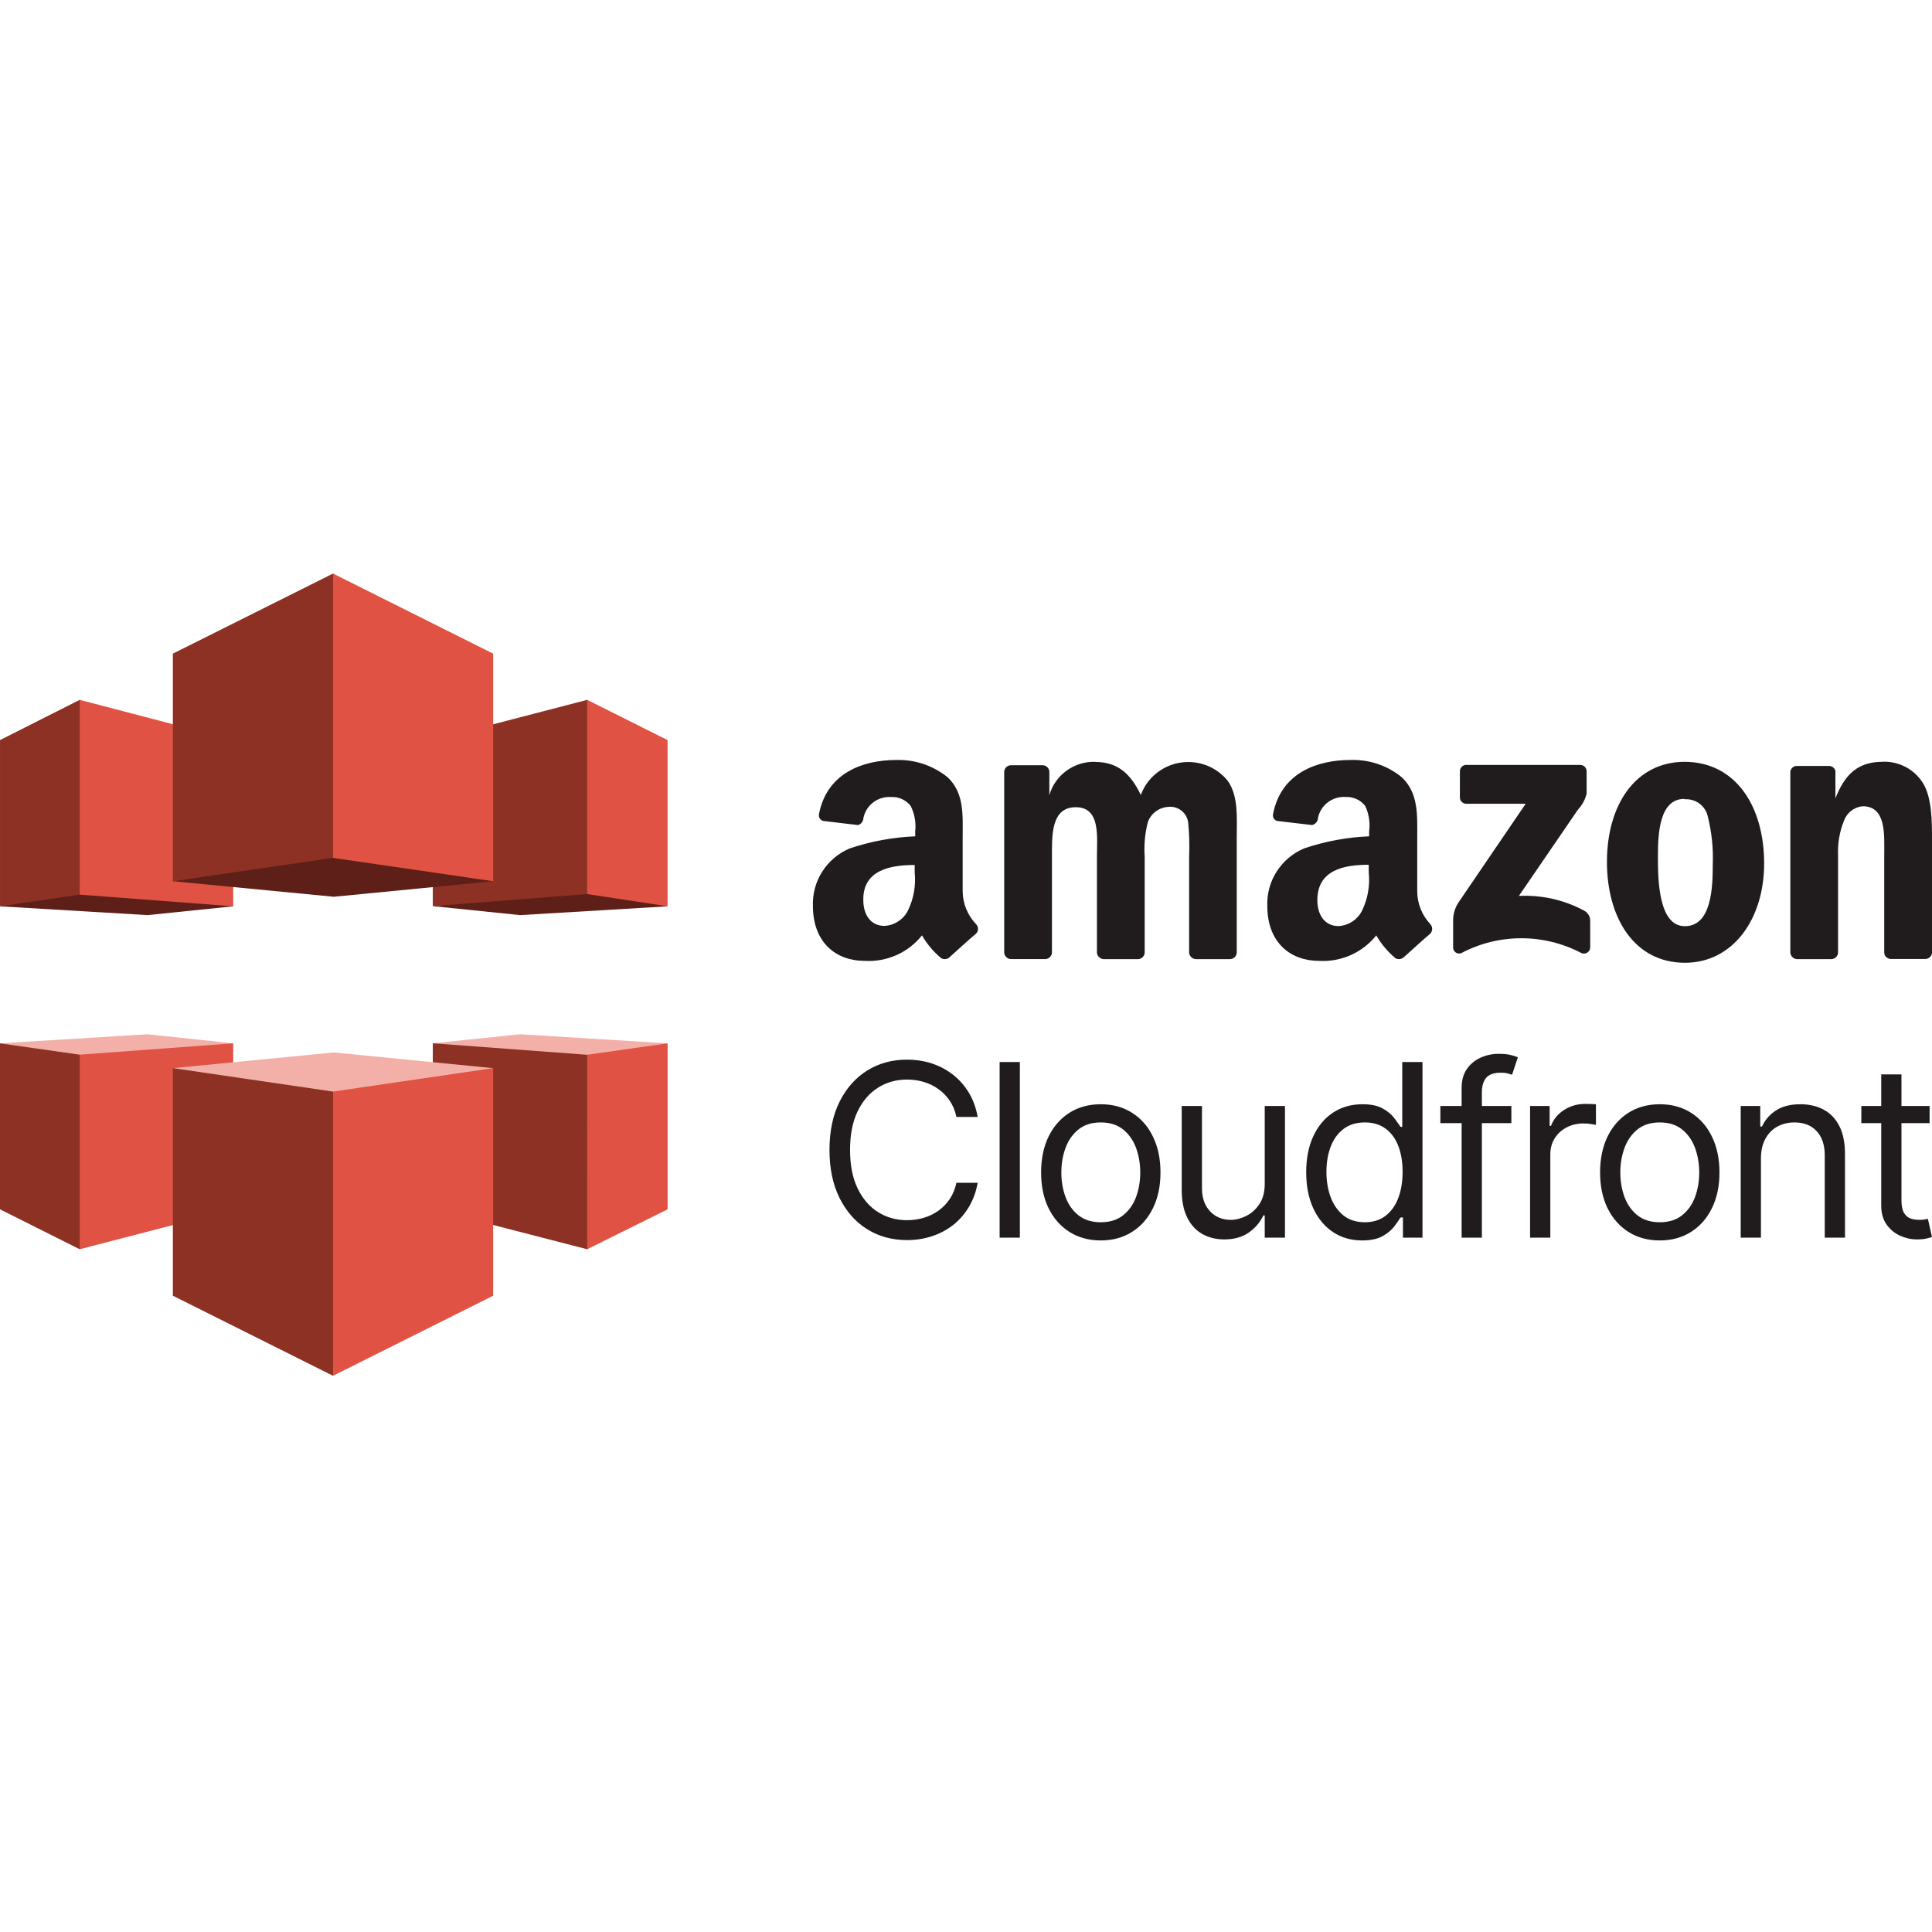 <svg width="128" height="128" viewBox="0 0 128 128" fill="none" xmlns="http://www.w3.org/2000/svg">
<g clip-path="url(#clip0_19187_697)">
<path d="M59.383 50.351C57.201 50.351 54.789 51.19 54.262 53.93C54.25 53.98 54.249 54.033 54.258 54.084C54.267 54.135 54.286 54.184 54.315 54.227C54.343 54.27 54.38 54.308 54.423 54.337C54.467 54.366 54.516 54.386 54.567 54.396H54.605L56.844 54.663C56.947 54.633 57.037 54.572 57.101 54.488C57.166 54.403 57.202 54.301 57.203 54.195C57.288 53.779 57.523 53.408 57.864 53.153C58.205 52.897 58.629 52.773 59.055 52.806C59.3 52.795 59.545 52.843 59.768 52.946C59.991 53.048 60.185 53.203 60.335 53.396C60.596 53.919 60.7 54.505 60.635 55.085V55.408C59.16 55.47 57.702 55.739 56.303 56.207C55.554 56.522 54.919 57.055 54.483 57.735C54.046 58.416 53.828 59.211 53.858 60.017C53.858 62.449 55.389 63.66 57.288 63.66C58.011 63.703 58.734 63.572 59.395 63.278C60.056 62.984 60.636 62.535 61.084 61.971C61.416 62.548 61.85 63.062 62.364 63.489C62.45 63.534 62.547 63.553 62.644 63.541C62.74 63.53 62.831 63.489 62.903 63.425C63.375 63.006 64.183 62.254 64.663 61.858C64.748 61.774 64.795 61.66 64.795 61.541C64.795 61.422 64.748 61.308 64.663 61.224C64.106 60.639 63.791 59.868 63.779 59.064V55.537C63.779 54.019 63.907 52.574 62.794 51.506C61.836 50.724 60.624 50.313 59.383 50.351ZM89.466 50.351C87.283 50.351 84.871 51.19 84.345 53.93C84.332 53.98 84.33 54.032 84.339 54.083C84.347 54.133 84.365 54.182 84.393 54.226C84.42 54.269 84.456 54.307 84.499 54.337C84.541 54.366 84.589 54.387 84.64 54.398H84.678L86.929 54.661C87.037 54.637 87.134 54.578 87.205 54.493C87.275 54.408 87.315 54.302 87.319 54.192C87.403 53.777 87.638 53.407 87.978 53.151C88.319 52.895 88.742 52.772 89.168 52.803C89.414 52.793 89.658 52.841 89.881 52.943C90.104 53.046 90.299 53.2 90.448 53.394C90.696 53.921 90.786 54.508 90.708 55.085V55.408C89.243 55.47 87.795 55.739 86.407 56.207C85.658 56.522 85.023 57.055 84.587 57.735C84.15 58.416 83.932 59.211 83.962 60.017C83.962 62.449 85.493 63.66 87.392 63.66C88.114 63.702 88.835 63.57 89.495 63.276C90.155 62.982 90.733 62.534 91.181 61.971C91.512 62.549 91.946 63.063 92.461 63.489C92.546 63.534 92.644 63.553 92.74 63.541C92.837 63.53 92.927 63.489 93 63.425C93.472 63.006 94.28 62.254 94.76 61.858C94.84 61.772 94.884 61.659 94.884 61.541C94.884 61.423 94.84 61.31 94.76 61.224C94.21 60.637 93.902 59.867 93.895 59.066V55.537C93.895 54.019 93.996 52.574 92.884 51.506C91.927 50.717 90.71 50.306 89.466 50.351ZM72.543 50.471C71.864 50.456 71.199 50.664 70.653 51.064C70.106 51.464 69.708 52.032 69.522 52.679V51.117C69.515 51.008 69.468 50.906 69.39 50.828C69.312 50.751 69.209 50.705 69.099 50.698H66.973C66.857 50.701 66.746 50.748 66.664 50.829C66.582 50.911 66.534 51.02 66.531 51.136V63.123C66.542 63.231 66.59 63.331 66.667 63.408C66.744 63.484 66.846 63.532 66.954 63.542H69.252C69.369 63.539 69.479 63.492 69.562 63.411C69.644 63.329 69.691 63.22 69.694 63.105V56.759C69.694 55.37 69.623 53.48 71.275 53.48C72.926 53.48 72.675 55.436 72.675 56.759V63.107C72.682 63.218 72.728 63.323 72.806 63.403C72.883 63.483 72.987 63.533 73.098 63.545H75.397C75.513 63.542 75.623 63.495 75.706 63.413C75.788 63.332 75.835 63.222 75.838 63.107V56.759C75.785 55.994 75.855 55.225 76.044 54.48C76.141 54.199 76.32 53.952 76.558 53.771C76.795 53.589 77.082 53.481 77.381 53.459C77.695 53.42 78.011 53.505 78.262 53.697C78.512 53.888 78.676 54.17 78.718 54.48C78.794 55.238 78.816 55.999 78.782 56.759V63.107C78.788 63.218 78.835 63.323 78.912 63.403C78.989 63.483 79.093 63.533 79.204 63.545H81.496C81.612 63.542 81.723 63.495 81.805 63.413C81.887 63.332 81.934 63.222 81.938 63.107V55.497C81.938 54.227 82.065 52.749 81.342 51.733C80.971 51.272 80.483 50.918 79.928 50.706C79.373 50.495 78.772 50.433 78.185 50.529C77.598 50.624 77.048 50.873 76.59 51.249C76.132 51.625 75.784 52.116 75.581 52.67C74.872 51.173 73.975 50.48 72.541 50.48L72.543 50.471ZM111.63 50.471C108.323 50.471 106.464 53.365 106.464 57.097C106.464 60.828 108.288 63.786 111.63 63.786C114.831 63.786 116.879 60.872 116.879 57.211C116.879 53.443 115.018 50.471 111.585 50.471H111.63ZM124.738 50.471C123.151 50.471 122.248 51.232 121.601 52.895V51.068C121.576 50.976 121.521 50.895 121.445 50.836C121.37 50.778 121.277 50.746 121.181 50.745H119.055C118.945 50.742 118.839 50.781 118.758 50.852C118.676 50.924 118.624 51.023 118.613 51.131V63.107C118.62 63.218 118.666 63.323 118.743 63.403C118.821 63.483 118.924 63.533 119.036 63.545H121.334C121.45 63.542 121.561 63.495 121.643 63.413C121.725 63.332 121.773 63.222 121.776 63.107V56.659C121.743 55.88 121.875 55.104 122.166 54.38C122.258 54.119 122.424 53.891 122.642 53.72C122.861 53.549 123.124 53.443 123.401 53.415C124.988 53.415 124.835 55.319 124.835 56.638V63.149C124.849 63.252 124.9 63.347 124.977 63.417C125.054 63.488 125.153 63.529 125.258 63.535H127.558C127.666 63.534 127.77 63.494 127.851 63.423C127.932 63.352 127.985 63.255 128 63.149V55.619C128 54.448 128 52.846 127.405 51.888C127.125 51.436 126.73 51.067 126.258 50.817C125.787 50.567 125.258 50.446 124.724 50.466L124.738 50.471ZM97.145 50.674C97.033 50.674 96.926 50.718 96.846 50.797C96.767 50.876 96.722 50.982 96.722 51.093V52.813C96.717 52.923 96.756 53.03 96.83 53.112C96.904 53.194 97.008 53.244 97.119 53.251H101.081L96.593 59.844C96.377 60.197 96.266 60.603 96.274 61.015V62.76C96.27 62.825 96.284 62.891 96.312 62.95C96.341 63.009 96.384 63.06 96.437 63.098C96.491 63.136 96.553 63.161 96.619 63.169C96.684 63.178 96.751 63.17 96.812 63.147C98.039 62.499 99.407 62.161 100.796 62.161C102.185 62.161 103.553 62.499 104.78 63.147C104.844 63.173 104.913 63.183 104.981 63.175C105.05 63.168 105.116 63.144 105.173 63.106C105.23 63.067 105.276 63.015 105.308 62.955C105.339 62.894 105.355 62.826 105.354 62.758V60.954C105.346 60.821 105.302 60.692 105.228 60.581C105.154 60.469 105.051 60.379 104.931 60.32C103.613 59.615 102.125 59.282 100.63 59.357L104.541 53.644C104.822 53.344 105.02 52.977 105.118 52.578V51.117C105.123 51.007 105.084 50.899 105.01 50.817C104.936 50.735 104.832 50.686 104.721 50.679H97.162L97.145 50.674ZM111.623 52.953C111.975 52.931 112.323 53.036 112.604 53.248C112.884 53.46 113.078 53.766 113.149 54.108C113.408 55.145 113.518 56.214 113.475 57.282C113.475 58.8 113.397 61.362 111.625 61.362C109.854 61.362 109.842 58.188 109.842 56.738C109.842 55.288 109.92 52.93 111.583 52.93L111.623 52.953ZM60.6 57.3V57.802C60.688 58.65 60.541 59.505 60.177 60.277C60.036 60.58 59.814 60.84 59.536 61.027C59.257 61.215 58.933 61.324 58.597 61.343C57.713 61.343 57.196 60.641 57.196 59.624C57.17 57.657 58.956 57.307 60.607 57.307L60.6 57.3ZM90.682 57.3V57.802C90.772 58.654 90.626 59.514 90.26 60.289C90.119 60.593 89.897 60.852 89.619 61.04C89.34 61.228 89.016 61.337 88.679 61.355C87.796 61.355 87.278 60.652 87.278 59.636C87.278 57.649 89.019 57.293 90.671 57.293L90.682 57.3Z" fill="#201C1D"/>
<path d="M64.773 74H63.364C63.28 73.595 63.135 73.239 62.926 72.932C62.722 72.625 62.472 72.367 62.176 72.159C61.885 71.947 61.561 71.788 61.205 71.682C60.849 71.576 60.477 71.523 60.091 71.523C59.386 71.523 58.748 71.701 58.176 72.057C57.608 72.413 57.155 72.938 56.818 73.631C56.485 74.324 56.318 75.174 56.318 76.182C56.318 77.189 56.485 78.04 56.818 78.733C57.155 79.426 57.608 79.951 58.176 80.307C58.748 80.663 59.386 80.841 60.091 80.841C60.477 80.841 60.849 80.788 61.205 80.682C61.561 80.576 61.885 80.419 62.176 80.21C62.472 79.998 62.722 79.739 62.926 79.432C63.135 79.121 63.28 78.765 63.364 78.364H64.773C64.667 78.958 64.474 79.49 64.193 79.96C63.913 80.43 63.564 80.829 63.148 81.159C62.731 81.485 62.263 81.733 61.744 81.903C61.229 82.074 60.678 82.159 60.091 82.159C59.099 82.159 58.216 81.917 57.443 81.432C56.67 80.947 56.062 80.258 55.619 79.364C55.176 78.47 54.955 77.409 54.955 76.182C54.955 74.954 55.176 73.894 55.619 73C56.062 72.106 56.67 71.417 57.443 70.932C58.216 70.447 59.099 70.204 60.091 70.204C60.678 70.204 61.229 70.29 61.744 70.46C62.263 70.631 62.731 70.881 63.148 71.21C63.564 71.536 63.913 71.934 64.193 72.403C64.474 72.869 64.667 73.401 64.773 74ZM67.569 70.364V82H66.228V70.364H67.569ZM72.93 82.182C72.142 82.182 71.451 81.994 70.856 81.619C70.266 81.244 69.803 80.72 69.47 80.046C69.141 79.371 68.976 78.583 68.976 77.682C68.976 76.773 69.141 75.979 69.47 75.301C69.803 74.623 70.266 74.097 70.856 73.722C71.451 73.347 72.142 73.159 72.93 73.159C73.718 73.159 74.407 73.347 74.998 73.722C75.593 74.097 76.055 74.623 76.385 75.301C76.718 75.979 76.885 76.773 76.885 77.682C76.885 78.583 76.718 79.371 76.385 80.046C76.055 80.72 75.593 81.244 74.998 81.619C74.407 81.994 73.718 82.182 72.93 82.182ZM72.93 80.977C73.529 80.977 74.021 80.824 74.407 80.517C74.794 80.21 75.08 79.807 75.266 79.307C75.451 78.807 75.544 78.265 75.544 77.682C75.544 77.099 75.451 76.555 75.266 76.051C75.08 75.547 74.794 75.14 74.407 74.829C74.021 74.519 73.529 74.364 72.93 74.364C72.332 74.364 71.839 74.519 71.453 74.829C71.067 75.14 70.781 75.547 70.595 76.051C70.409 76.555 70.317 77.099 70.317 77.682C70.317 78.265 70.409 78.807 70.595 79.307C70.781 79.807 71.067 80.21 71.453 80.517C71.839 80.824 72.332 80.977 72.93 80.977ZM83.792 78.432V73.273H85.133V82H83.792V80.523H83.701C83.496 80.966 83.178 81.343 82.746 81.653C82.314 81.96 81.769 82.114 81.11 82.114C80.564 82.114 80.079 81.994 79.655 81.756C79.231 81.513 78.898 81.15 78.655 80.665C78.413 80.176 78.292 79.561 78.292 78.818V73.273H79.633V78.727C79.633 79.364 79.811 79.871 80.167 80.25C80.526 80.629 80.985 80.818 81.542 80.818C81.875 80.818 82.214 80.733 82.559 80.562C82.907 80.392 83.199 80.131 83.434 79.778C83.672 79.426 83.792 78.977 83.792 78.432ZM90.244 82.182C89.517 82.182 88.875 81.998 88.318 81.631C87.761 81.26 87.325 80.737 87.011 80.062C86.697 79.385 86.539 78.583 86.539 77.659C86.539 76.742 86.697 75.947 87.011 75.273C87.325 74.599 87.763 74.078 88.323 73.71C88.884 73.343 89.532 73.159 90.267 73.159C90.835 73.159 91.284 73.254 91.613 73.443C91.947 73.629 92.2 73.841 92.375 74.079C92.553 74.314 92.691 74.508 92.789 74.659H92.903V70.364H94.244V82H92.948V80.659H92.789C92.691 80.818 92.551 81.019 92.369 81.261C92.187 81.5 91.928 81.714 91.591 81.903C91.253 82.089 90.805 82.182 90.244 82.182ZM90.426 80.977C90.964 80.977 91.418 80.837 91.789 80.557C92.161 80.273 92.443 79.881 92.636 79.381C92.829 78.877 92.926 78.296 92.926 77.636C92.926 76.985 92.831 76.415 92.642 75.926C92.452 75.434 92.172 75.051 91.801 74.778C91.43 74.502 90.971 74.364 90.426 74.364C89.858 74.364 89.384 74.51 89.005 74.801C88.63 75.089 88.348 75.481 88.159 75.977C87.973 76.47 87.88 77.023 87.88 77.636C87.88 78.258 87.975 78.822 88.164 79.329C88.358 79.833 88.642 80.235 89.017 80.534C89.395 80.829 89.865 80.977 90.426 80.977ZM100.132 73.273V74.409H95.428V73.273H100.132ZM96.837 82V72.068C96.837 71.568 96.954 71.151 97.189 70.818C97.424 70.485 97.729 70.235 98.104 70.068C98.479 69.901 98.875 69.818 99.291 69.818C99.621 69.818 99.89 69.845 100.098 69.898C100.307 69.951 100.462 70 100.564 70.046L100.178 71.204C100.11 71.182 100.015 71.153 99.894 71.119C99.776 71.085 99.621 71.068 99.428 71.068C98.985 71.068 98.665 71.18 98.468 71.403C98.274 71.627 98.178 71.954 98.178 72.386V82H96.837ZM101.372 82V73.273H102.667V74.591H102.758C102.917 74.159 103.205 73.809 103.622 73.54C104.038 73.271 104.508 73.136 105.031 73.136C105.129 73.136 105.252 73.138 105.4 73.142C105.548 73.146 105.66 73.151 105.735 73.159V74.523C105.69 74.511 105.586 74.494 105.423 74.472C105.264 74.445 105.095 74.432 104.917 74.432C104.493 74.432 104.114 74.521 103.781 74.699C103.451 74.873 103.19 75.115 102.997 75.426C102.807 75.733 102.713 76.083 102.713 76.477V82H101.372ZM109.965 82.182C109.177 82.182 108.485 81.994 107.891 81.619C107.3 81.244 106.838 80.72 106.504 80.046C106.175 79.371 106.01 78.583 106.01 77.682C106.01 76.773 106.175 75.979 106.504 75.301C106.838 74.623 107.3 74.097 107.891 73.722C108.485 73.347 109.177 73.159 109.965 73.159C110.752 73.159 111.442 73.347 112.033 73.722C112.627 74.097 113.09 74.623 113.419 75.301C113.752 75.979 113.919 76.773 113.919 77.682C113.919 78.583 113.752 79.371 113.419 80.046C113.09 80.72 112.627 81.244 112.033 81.619C111.442 81.994 110.752 82.182 109.965 82.182ZM109.965 80.977C110.563 80.977 111.056 80.824 111.442 80.517C111.828 80.21 112.114 79.807 112.3 79.307C112.485 78.807 112.578 78.265 112.578 77.682C112.578 77.099 112.485 76.555 112.3 76.051C112.114 75.547 111.828 75.14 111.442 74.829C111.056 74.519 110.563 74.364 109.965 74.364C109.366 74.364 108.874 74.519 108.487 74.829C108.101 75.14 107.815 75.547 107.629 76.051C107.444 76.555 107.351 77.099 107.351 77.682C107.351 78.265 107.444 78.807 107.629 79.307C107.815 79.807 108.101 80.21 108.487 80.517C108.874 80.824 109.366 80.977 109.965 80.977ZM116.667 76.75V82H115.326V73.273H116.621V74.636H116.735C116.94 74.193 117.25 73.837 117.667 73.568C118.084 73.296 118.621 73.159 119.281 73.159C119.871 73.159 120.389 73.28 120.832 73.523C121.275 73.761 121.62 74.125 121.866 74.614C122.112 75.099 122.235 75.712 122.235 76.454V82H120.894V76.546C120.894 75.86 120.716 75.326 120.36 74.943C120.004 74.557 119.515 74.364 118.894 74.364C118.466 74.364 118.084 74.456 117.746 74.642C117.413 74.828 117.15 75.099 116.957 75.454C116.764 75.811 116.667 76.242 116.667 76.75ZM127.841 73.273V74.409H123.318V73.273H127.841ZM124.636 71.182H125.977V79.5C125.977 79.879 126.032 80.163 126.142 80.352C126.256 80.538 126.4 80.663 126.574 80.727C126.752 80.788 126.939 80.818 127.136 80.818C127.284 80.818 127.405 80.811 127.5 80.796C127.595 80.776 127.67 80.761 127.727 80.75L128 81.954C127.909 81.989 127.782 82.023 127.619 82.057C127.456 82.095 127.25 82.114 127 82.114C126.621 82.114 126.25 82.032 125.886 81.869C125.526 81.706 125.227 81.458 124.989 81.125C124.754 80.792 124.636 80.371 124.636 79.864V71.182Z" fill="#201C1D"/>
</g>
<path d="M28.682 60.025L38.911 58.934L44.211 60.034L44.23 60.046L34.458 60.629L28.673 60.034L28.682 60.025Z" fill="#5E1F18"/>
<path d="M28.673 60.033L38.902 59.234L38.972 59.132L38.972 46.511L38.902 46.367L28.673 49.027V60.033Z" fill="#8C3123"/>
<path d="M44.229 60.045L38.901 59.234L38.902 46.367L44.229 49.033L44.229 60.045Z" fill="#E05243"/>
<path d="M28.674 69.119L28.823 69.224L38.904 69.908L44.048 69.224L44.23 69.124L34.459 68.523L28.674 69.119Z" fill="#F2B0A9"/>
<path d="M28.674 69.121L38.904 69.882L38.936 69.925L38.928 82.7L38.903 82.766L28.674 80.127V69.121Z" fill="#8C3123"/>
<path d="M44.231 69.125L38.905 69.881L38.903 82.766L44.231 80.121V69.125Z" fill="#E05243"/>
<path d="M15.398 60.015L5.286 59.148L0.034 60.02L0.001 60.046L9.773 60.629L15.452 60.046L15.398 60.015Z" fill="#5E1F18"/>
<path d="M0.001 60.045L5.28 59.272L5.436 59.162V46.515L5.28 46.367L0.001 49.033V60.045Z" fill="#8C3123"/>
<path d="M15.452 60.045L5.28 59.272V46.367L15.453 49.027L15.452 60.045Z" fill="#E05243"/>
<path d="M15.452 69.124L15.218 69.294L5.28 70.039L0.169 69.294L0 69.124L9.772 68.523L15.452 69.124Z" fill="#F2B0A9"/>
<path d="M0 69.125L5.28 69.875L5.414 70.039L5.428 82.537L5.28 82.766L0 80.121L0 69.125Z" fill="#8C3123"/>
<path d="M15.451 69.125L5.279 69.875L5.279 82.766L15.451 80.127V69.125Z" fill="#E05243"/>
<path d="M32.672 70.768L22.115 69.727L11.453 70.768L11.603 70.895L22.063 72.556L32.522 70.895L32.672 70.768Z" fill="#F2B0A9"/>
<path d="M11.453 70.766L22.063 72.32L22.171 72.464L22.185 90.944L22.063 91.149L11.453 85.844V70.766Z" fill="#8C3123"/>
<path d="M32.672 70.766L22.064 72.32V91.149L32.673 85.844L32.672 70.766Z" fill="#E05243"/>
<path d="M22.115 59.413L11.453 58.384L11.481 58.368L22.063 56.727L32.64 58.372L32.672 58.384L22.115 59.413Z" fill="#5E1F18"/>
<path d="M11.453 58.383L22.063 56.837L22.114 56.79L22.091 38.029L22.063 38L11.453 43.306V58.383Z" fill="#8C3123"/>
<path d="M32.673 58.383L22.064 56.837V38L32.673 43.306V58.383Z" fill="#E05243"/>
<defs>
<clipPath id="clip0_19187_697">
<rect width="128" height="53" fill="white" transform="translate(0 38)"/>
</clipPath>
</defs>
</svg>
